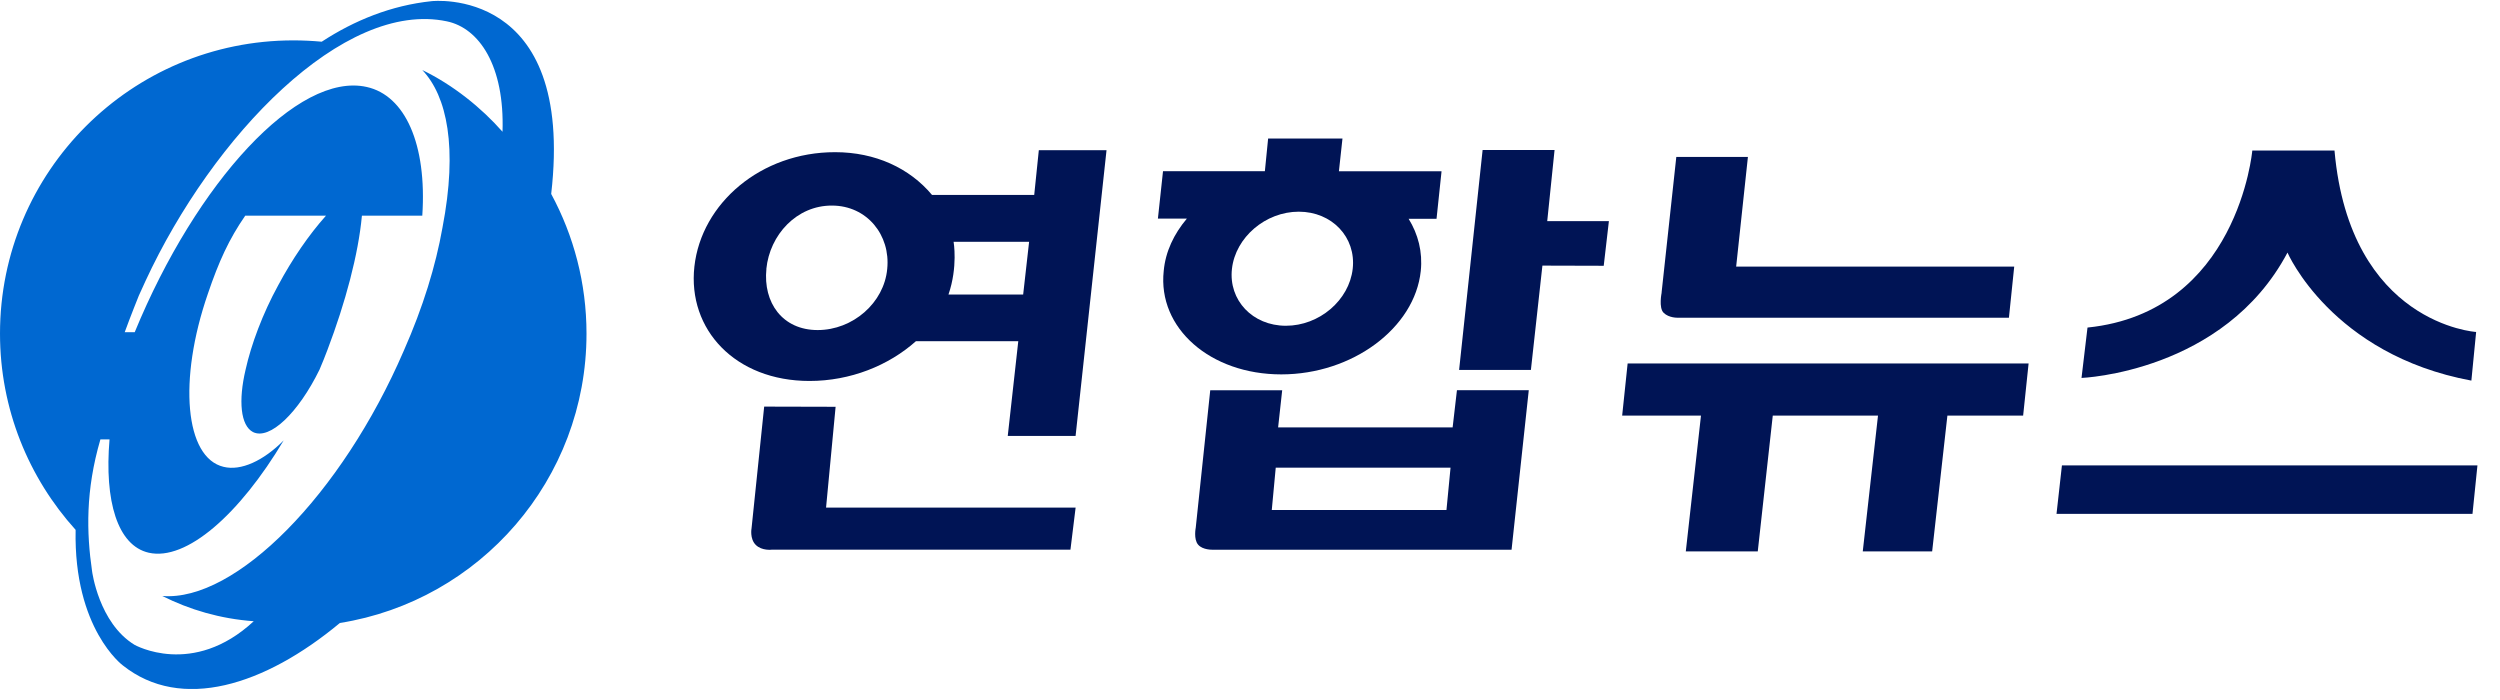 <svg width="218" height="61" viewBox="0 0 218 61" fill="none" xmlns="http://www.w3.org/2000/svg">
<g clip-path="url(#clip0_14410_330489)">
<g clip-path="url(#clip1_14410_330489)">
<path d="M48.064 16.916C50.164 -1.318 37.636 0.102 37.636 0.102C34.116 0.472 30.91 1.771 28.054 3.637C27.227 3.561 26.411 3.521 25.584 3.521C11.448 3.521 0 14.963 0 29.09C0 35.668 2.501 41.674 6.594 46.203C6.416 54.851 10.707 58.021 10.707 58.021C15.795 62.074 23.068 59.791 29.637 54.324C41.825 52.386 51.143 41.826 51.143 29.095C51.143 24.687 50.027 20.548 48.069 16.921L48.064 16.916ZM11.727 56.226C8.608 54.319 8.029 49.809 8.029 49.809C7.542 46.452 7.451 42.785 8.755 38.316H9.551C9.094 43.697 10.246 47.573 12.97 48.197C16.251 48.937 20.882 44.869 24.737 38.402C22.962 40.193 21.004 41.08 19.503 40.71C16.13 39.914 15.521 33.152 18.128 25.61C19.087 22.785 19.974 20.847 21.384 18.808H28.425C26.928 20.482 25.478 22.597 24.255 24.885C22.901 27.355 21.902 30.048 21.415 32.234C20.776 34.938 20.974 37.114 22.064 37.677C23.52 38.397 26.015 36.003 27.861 32.234C28.11 31.656 28.333 31.093 28.556 30.505C30.124 26.381 31.25 22.166 31.559 18.808H36.824C37.24 12.554 35.318 8.324 31.975 7.583C25.985 6.239 17.144 15.851 11.747 28.968H10.875C11.362 27.624 12.102 25.788 12.102 25.788C12.295 25.356 12.493 24.915 12.696 24.484C18.549 11.874 29.961 -0.045 38.97 1.862C41.78 2.45 44.011 5.722 43.819 11.489C41.972 9.389 39.502 7.406 36.824 6.107C38.985 8.385 39.928 12.864 38.584 19.848C37.991 23.191 36.895 26.767 35.216 30.571C29.784 43.17 20.527 52.487 14.151 51.97C16.535 53.167 19.178 53.953 22.125 54.172C16.804 59.112 11.727 56.226 11.727 56.226Z" fill="#0068D1"/>
</g>
<g clip-path="url(#clip2_14410_330489)">
<path d="M127.045 34.031L126.67 37.268H111.452L111.807 34.031H105.533L104.269 46.013C104.269 46.013 104.067 47.012 104.472 47.489C104.873 47.971 105.751 47.935 105.751 47.935H131.808L133.309 34.026H127.05L127.045 34.031ZM126.132 44.471H110.899L111.244 40.783H126.487L126.132 44.471Z" fill="#001455"/>
<path d="M134.919 19.281L135.558 13.082H129.284L127.234 32.261H133.494L134.498 23.161L139.845 23.176L140.296 19.281H134.919Z" fill="#001455"/>
<path d="M116.754 14.928L117.064 12.078H110.581L110.297 14.928H101.415L100.969 19.062H103.495C102.364 20.407 101.628 21.944 101.476 23.628C100.938 28.609 105.534 32.647 111.727 32.647C117.921 32.647 123.369 28.609 123.891 23.628C124.064 21.964 123.658 20.417 122.831 19.078H125.266L125.697 14.994V14.933H116.754V14.928ZM112.128 28.406C109.232 28.406 107.117 26.184 107.426 23.44C107.735 20.696 110.353 18.459 113.254 18.459C116.156 18.459 118.266 20.696 117.956 23.44C117.647 26.184 115.045 28.406 112.128 28.406Z" fill="#001455"/>
<path d="M144.891 25.509L146.174 13.685H152.418L151.393 23.247H175.64L175.178 27.705H146.301C146.301 27.705 145.53 27.736 145.068 27.274C144.622 26.843 144.896 25.514 144.896 25.514L144.891 25.509Z" fill="#001455"/>
<path d="M141.93 31.693L141.453 36.238H148.326L147.002 48.082H153.277L154.586 36.238H163.762L162.433 48.082H168.484L169.813 36.238H176.418L176.894 31.693H141.93Z" fill="#001455"/>
<path d="M79.867 29.75H88.794L87.876 38.013H93.791L96.489 13.097H90.585L90.184 16.998H81.272C79.314 14.654 76.321 13.27 72.821 13.27C66.359 13.265 61.165 17.718 60.551 23.242C59.942 28.746 64.127 33.22 70.589 33.22C74.15 33.22 77.483 31.881 79.872 29.75M83.154 21.086H89.738L89.22 25.682H82.707C83.539 23.262 83.154 21.086 83.154 21.086ZM66.826 23.445C67.12 20.483 69.468 17.911 72.547 17.926C75.601 17.926 77.665 20.503 77.366 23.445C77.097 26.407 74.368 28.781 71.299 28.781C68.231 28.781 66.531 26.392 66.831 23.445H66.826Z" fill="#001455"/>
<path d="M72.033 44.257L72.865 35.472L66.636 35.456L65.536 46.063C65.536 46.063 65.358 46.971 65.901 47.514C66.439 48.051 67.316 47.93 67.316 47.93H93.343L93.794 44.262H72.033V44.257Z" fill="#001455"/>
<path d="M215.601 44.81L216.033 40.584H179.8L179.328 44.81H215.601Z" fill="#001455"/>
<path d="M196.401 13.127C196.401 13.127 195.153 27.219 182.03 28.563L181.508 32.956C181.508 32.956 193.935 32.479 199.469 22.025C199.469 22.025 203.304 30.922 215.504 33.189L215.919 28.948C215.919 28.948 204.912 28.269 203.568 13.127H196.401Z" fill="#001455"/>
</g>
</g>
<defs>
<clipPath id="clip0_14410_330489">
<rect width="218" height="60" fill="white" transform="translate(0 0.076)"/>
</clipPath>
<clipPath id="clip1_14410_330489">
<rect width="52.37" height="60.007" fill="white" transform="translate(0 0.076)"/>
</clipPath>
<clipPath id="clip2_14410_330489">
<rect width="155.537" height="36.004" fill="white" transform="translate(60.492 12.078)"/>
</clipPath>
</defs>
</svg>
